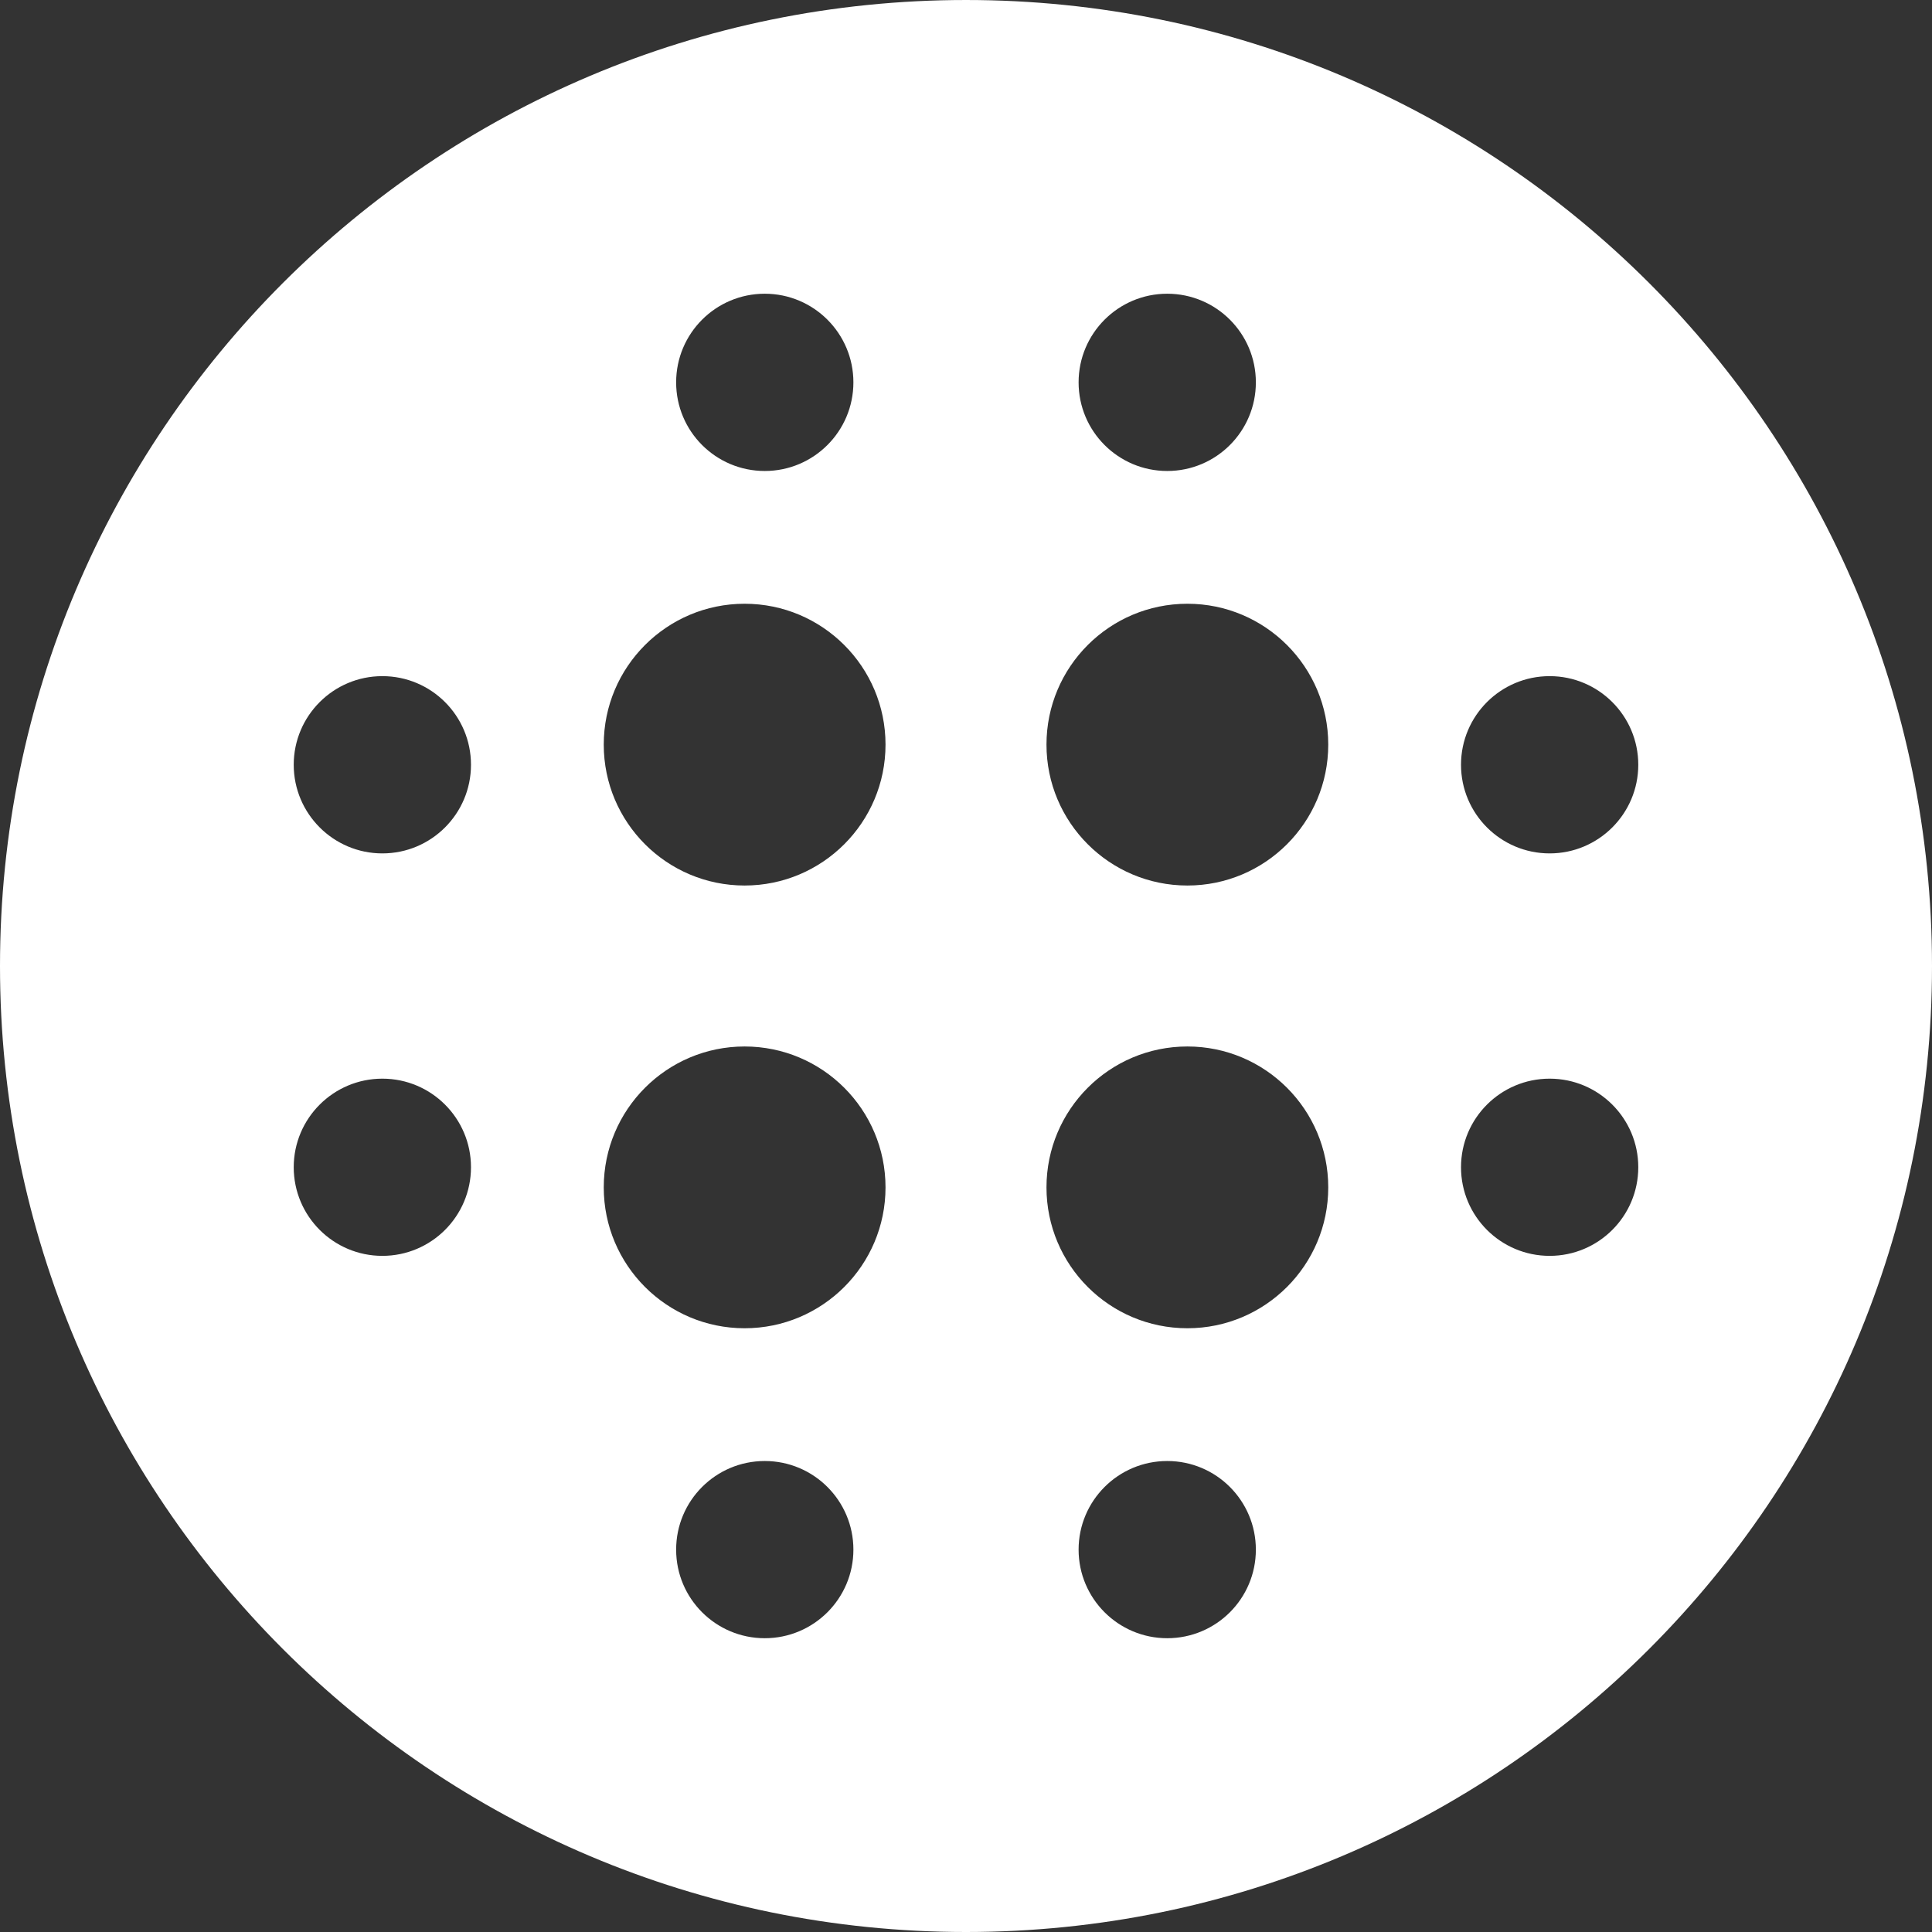<svg width="32" height="32" viewBox="0 0 32 32" fill="none" xmlns="http://www.w3.org/2000/svg">
<rect x="0" y="0" width="32" height="32" fill="#333333" stroke="none"/>
<path fill-rule="evenodd" clip-rule="evenodd" d="M16 6.10352e-05C7.163 6.10352e-05 0 7.164 0 16C0 24.837 7.163 32 16 32C24.837 32 32 24.837 32 16C32 7.164 24.837 6.10352e-05 16 6.10352e-05ZM12.333 22C13.622 22 14.667 20.955 14.667 19.667C14.667 18.378 13.622 17.333 12.333 17.333C11.045 17.333 10 18.378 10 19.667C10 20.955 11.045 22 12.333 22ZM17.333 19.667C17.333 20.955 18.378 22 19.667 22C20.955 22 22 20.955 22 19.667C22 18.378 20.955 17.333 19.667 17.333C18.378 17.333 17.333 18.378 17.333 19.667ZM19.667 10C18.378 10 17.333 11.045 17.333 12.333C17.333 13.622 18.378 14.667 19.667 14.667C20.955 14.667 22 13.622 22 12.333C22 11.045 20.955 10 19.667 10ZM14.667 12.333C14.667 11.045 13.622 10 12.333 10C11.045 10 10 11.045 10 12.333C10 13.622 11.045 14.667 12.333 14.667C13.622 14.667 14.667 13.622 14.667 12.333ZM12.667 7.801C11.856 7.801 11.199 7.144 11.199 6.333C11.199 5.522 11.856 4.865 12.667 4.865C13.477 4.865 14.135 5.522 14.135 6.333C14.135 7.144 13.477 7.801 12.667 7.801ZM11.199 25.667C11.199 26.477 11.856 27.134 12.667 27.134C13.477 27.134 14.135 26.477 14.135 25.667C14.135 24.856 13.477 24.199 12.667 24.199C11.856 24.199 11.199 24.856 11.199 25.667ZM6.333 14.135C5.523 14.135 4.865 13.477 4.865 12.667C4.865 11.856 5.523 11.199 6.333 11.199C7.144 11.199 7.801 11.856 7.801 12.667C7.801 13.477 7.144 14.135 6.333 14.135ZM24.199 12.667C24.199 13.477 24.856 14.135 25.667 14.135C26.477 14.135 27.135 13.477 27.135 12.667C27.135 11.856 26.477 11.199 25.667 11.199C24.856 11.199 24.199 11.856 24.199 12.667ZM6.333 20.801C5.523 20.801 4.865 20.144 4.865 19.333C4.865 18.523 5.523 17.866 6.333 17.866C7.144 17.866 7.801 18.523 7.801 19.333C7.801 20.144 7.144 20.801 6.333 20.801ZM17.865 6.333C17.865 7.144 18.523 7.801 19.333 7.801C20.144 7.801 20.801 7.144 20.801 6.333C20.801 5.522 20.144 4.865 19.333 4.865C18.523 4.865 17.865 5.522 17.865 6.333ZM25.667 20.801C24.856 20.801 24.199 20.144 24.199 19.333C24.199 18.523 24.856 17.866 25.667 17.866C26.477 17.866 27.135 18.523 27.135 19.333C27.135 20.144 26.477 20.801 25.667 20.801ZM17.865 25.667C17.865 26.477 18.523 27.134 19.333 27.134C20.144 27.134 20.801 26.477 20.801 25.667C20.801 24.856 20.144 24.199 19.333 24.199C18.523 24.199 17.865 24.856 17.865 25.667Z" fill="white"/>
</svg>
